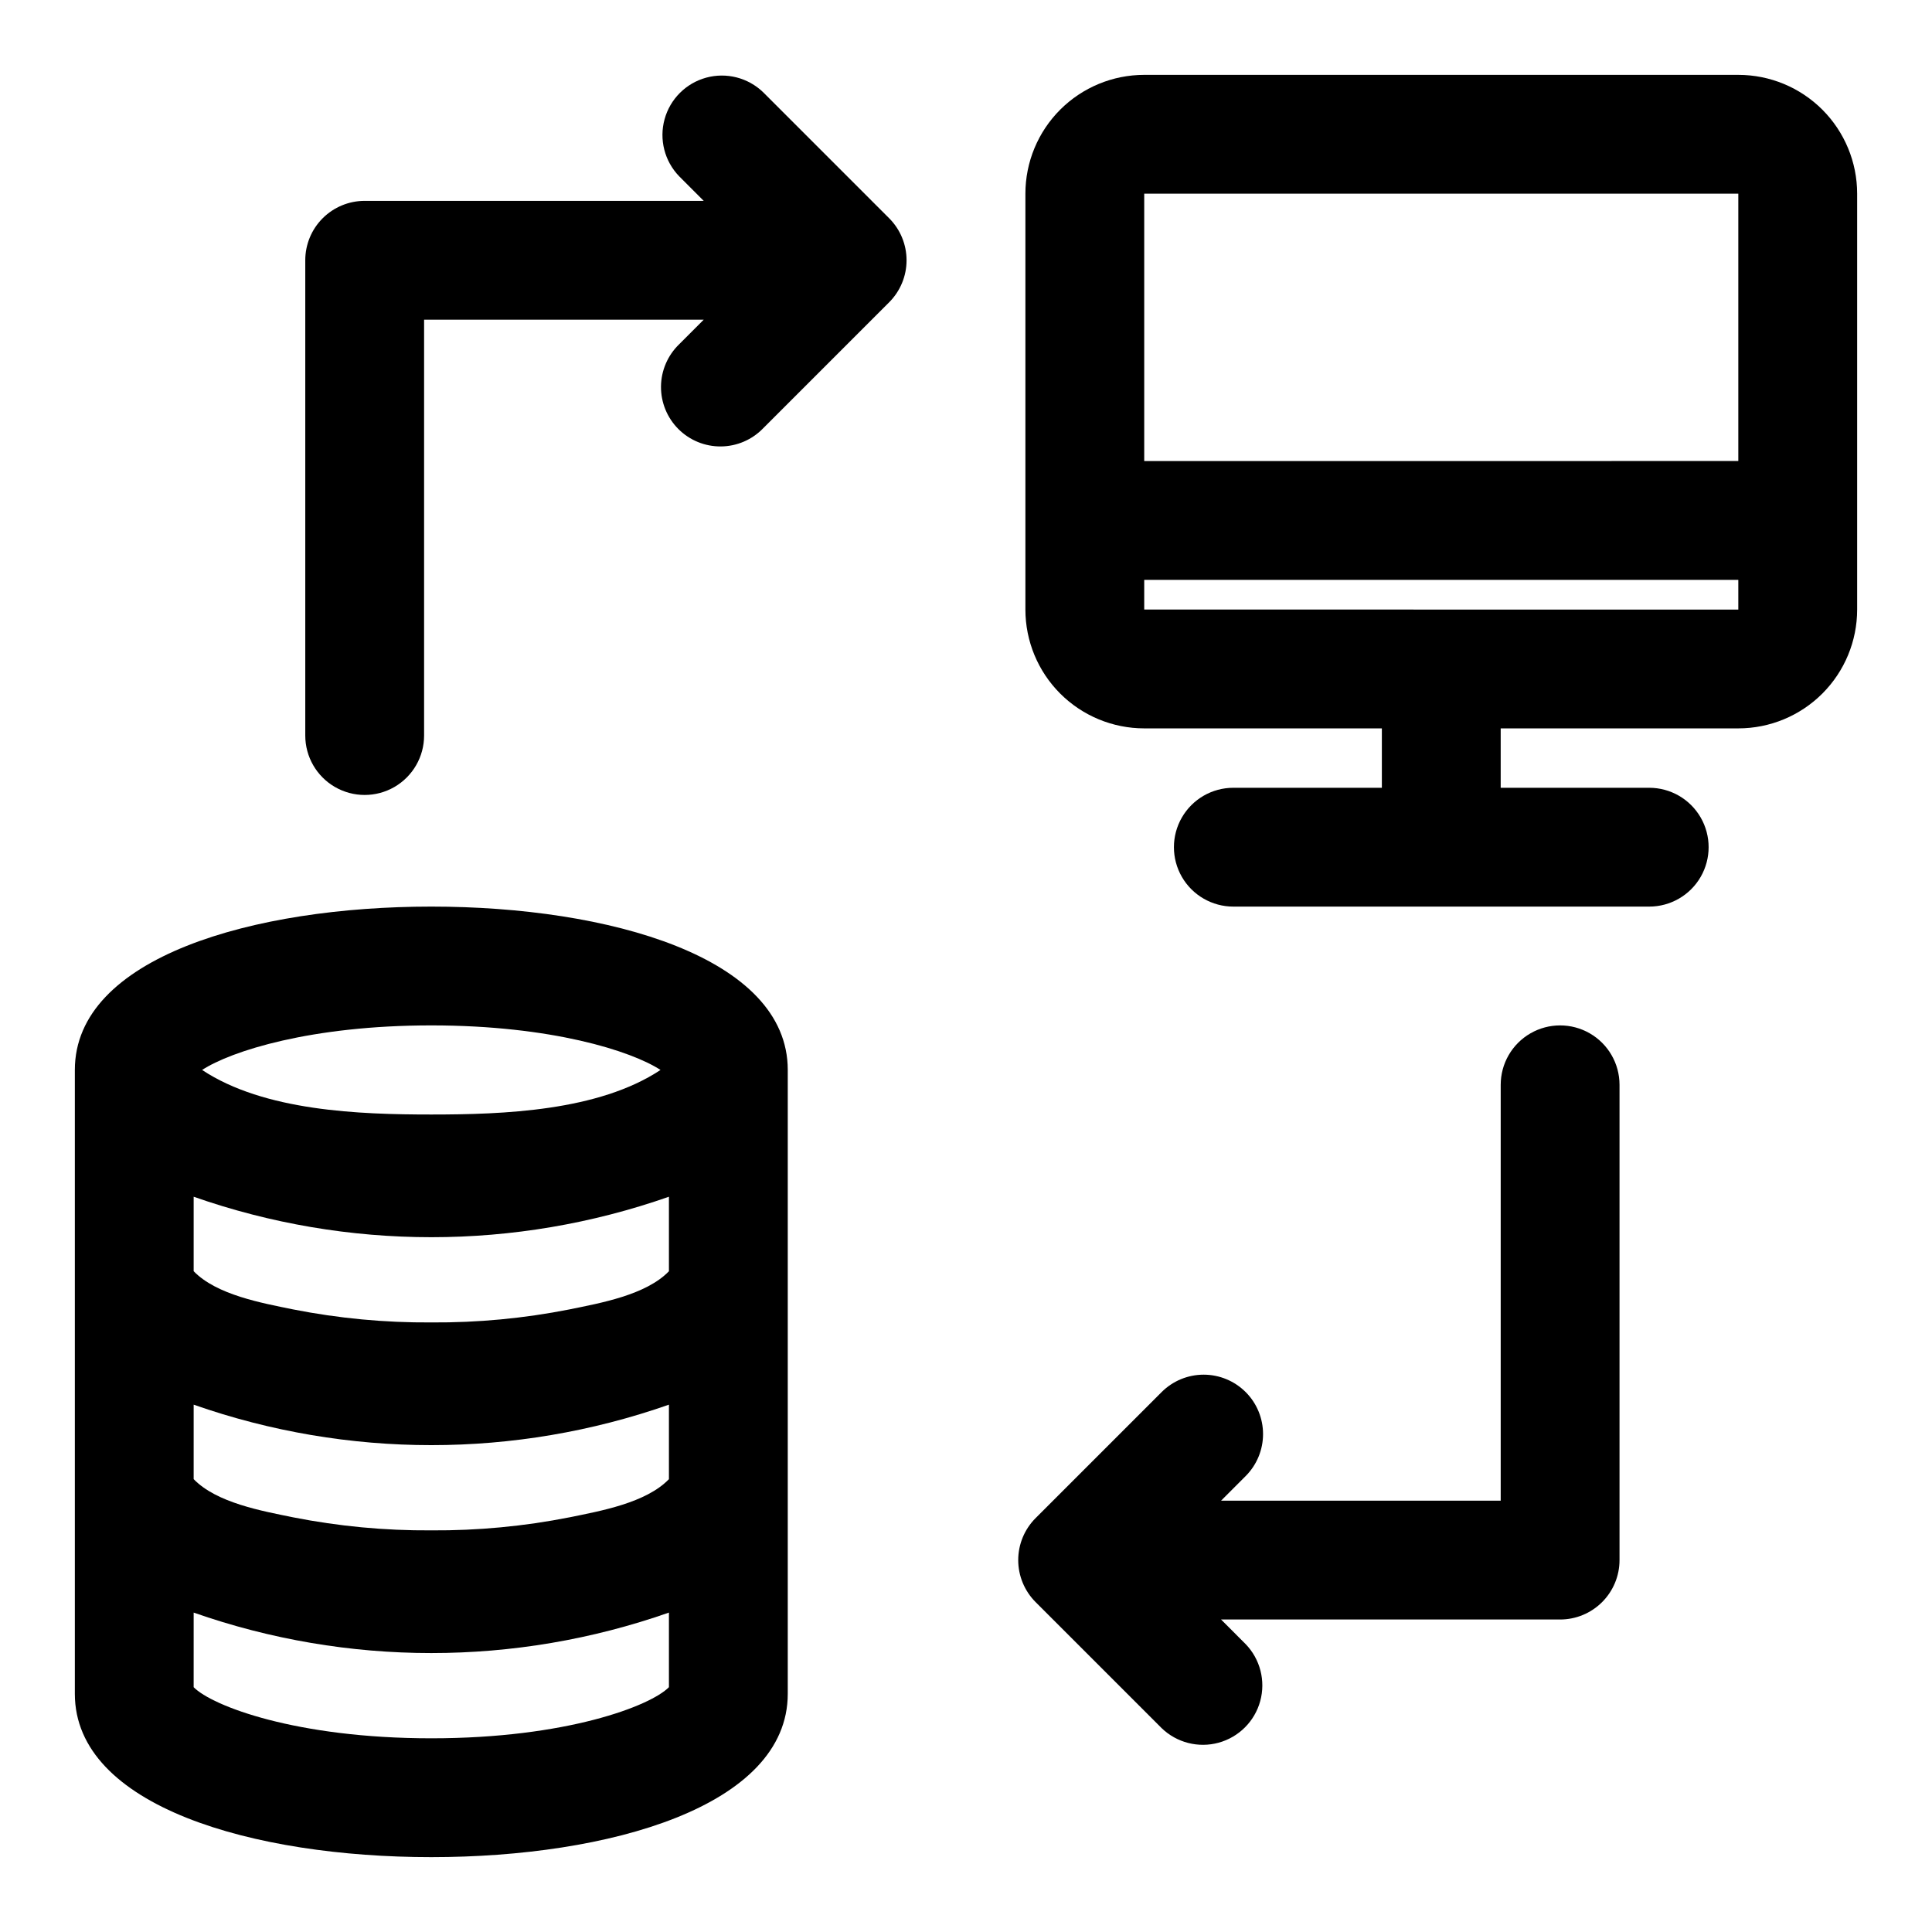 <?xml version="1.0" encoding="UTF-8"?>
<!-- Uploaded to: SVG Repo, www.svgrepo.com, Generator: SVG Repo Mixer Tools -->
<svg fill="#000000" width="800px" height="800px" version="1.1" viewBox="144 144 512 512" xmlns="http://www.w3.org/2000/svg">
 <g>
  <path d="m604.67 163.84h-157.44c-8.352 0-16.359 3.32-22.266 9.223-5.906 5.906-9.223 13.918-9.223 22.266v110.21c0 8.352 3.316 16.359 9.223 22.266 5.906 5.902 13.914 9.223 22.266 9.223h62.977v15.742h-39.359c-5.625 0-10.824 3-13.637 7.871-2.812 4.871-2.812 10.875 0 15.746 2.812 4.871 8.012 7.871 13.637 7.871h110.21c5.625 0 10.824-3 13.637-7.871 2.812-4.871 2.812-10.875 0-15.746-2.812-4.871-8.012-7.871-13.637-7.871h-39.359v-15.742h62.977c8.352 0 16.359-3.32 22.266-9.223 5.902-5.906 9.223-13.914 9.223-22.266v-110.21c0-8.348-3.32-16.359-9.223-22.266-5.906-5.902-13.914-9.223-22.266-9.223zm-157.44 31.488h157.44v70.848l-157.44 0.004zm0 110.21v-7.867h157.44v7.871z"/>
  <path d="m474.11 512.91c-2.953-2.949-6.957-4.609-11.129-4.609-4.176 0-8.18 1.66-11.133 4.609l-33.402 33.402c-2.949 2.953-4.609 6.957-4.609 11.129 0 4.176 1.66 8.18 4.609 11.133l33.402 33.402c4 3.859 9.738 5.328 15.102 3.859 5.359-1.473 9.551-5.66 11.02-11.023 1.469-5.359 0.004-11.102-3.859-15.102l-6.519-6.523h89.852c4.176 0 8.18-1.66 11.133-4.613 2.953-2.953 4.613-6.957 4.613-11.133v-125.95c0-5.625-3-10.824-7.871-13.637s-10.875-2.812-15.746 0-7.871 8.012-7.871 13.637v110.21h-74.109l6.519-6.527c2.953-2.953 4.609-6.957 4.609-11.129 0-4.176-1.656-8.18-4.609-11.133z"/>
  <path d="m224.9 212.98v125.95-0.004c0 5.625 3 10.824 7.871 13.637 4.871 2.812 10.871 2.812 15.742 0s7.875-8.012 7.875-13.637v-110.21h74.105l-6.519 6.527c-3.035 2.934-4.766 6.965-4.805 11.188-0.035 4.223 1.625 8.281 4.613 11.27 2.984 2.984 7.043 4.648 11.27 4.609 4.223-0.035 8.254-1.77 11.188-4.805l33.402-33.402h-0.004c2.953-2.953 4.609-6.957 4.609-11.129 0-4.176-1.656-8.18-4.609-11.133l-33.398-33.402c-4-3.859-9.742-5.328-15.102-3.859-5.363 1.473-9.551 5.66-11.02 11.023-1.473 5.359-0.004 11.102 3.856 15.098l6.519 6.527h-89.852c-4.176 0-8.18 1.66-11.133 4.613-2.953 2.949-4.609 6.957-4.609 11.133z"/>
  <path d="m258.3 636.16c47.02 0 94.465-13.383 94.465-43.297v-165.31c0-29.914-47.445-43.297-94.465-43.297s-94.465 13.383-94.465 43.297v165.31c0 29.914 47.445 43.297 94.465 43.297zm0-220.42c31.852 0 53.035 6.793 60.742 11.809-16.477 10.918-41.668 11.809-60.742 11.809s-44.273-0.898-60.742-11.809c7.711-5.016 28.895-11.809 60.742-11.809zm-62.977 45.406c40.77 14.301 85.188 14.301 125.95 0v19.742c-6.055 6.297-18.16 8.438-26.355 10.117-12.059 2.379-24.328 3.539-36.621 3.453-12.289 0.086-24.559-1.074-36.621-3.453-8.25-1.684-20.277-3.836-26.355-10.125zm0 55.105c40.77 14.301 85.188 14.301 125.95 0v19.742c-6.055 6.297-18.16 8.438-26.355 10.117v-0.004c-12.059 2.383-24.328 3.539-36.621 3.457-12.289 0.082-24.559-1.074-36.621-3.457-8.25-1.684-20.277-3.832-26.355-10.121zm0 55.105v-0.004c40.77 14.301 85.188 14.301 125.95 0v19.766c-4.863 4.969-27.188 13.551-62.977 13.551-35.785 0-58.109-8.582-62.977-13.547z"/>
 </g>
</svg>